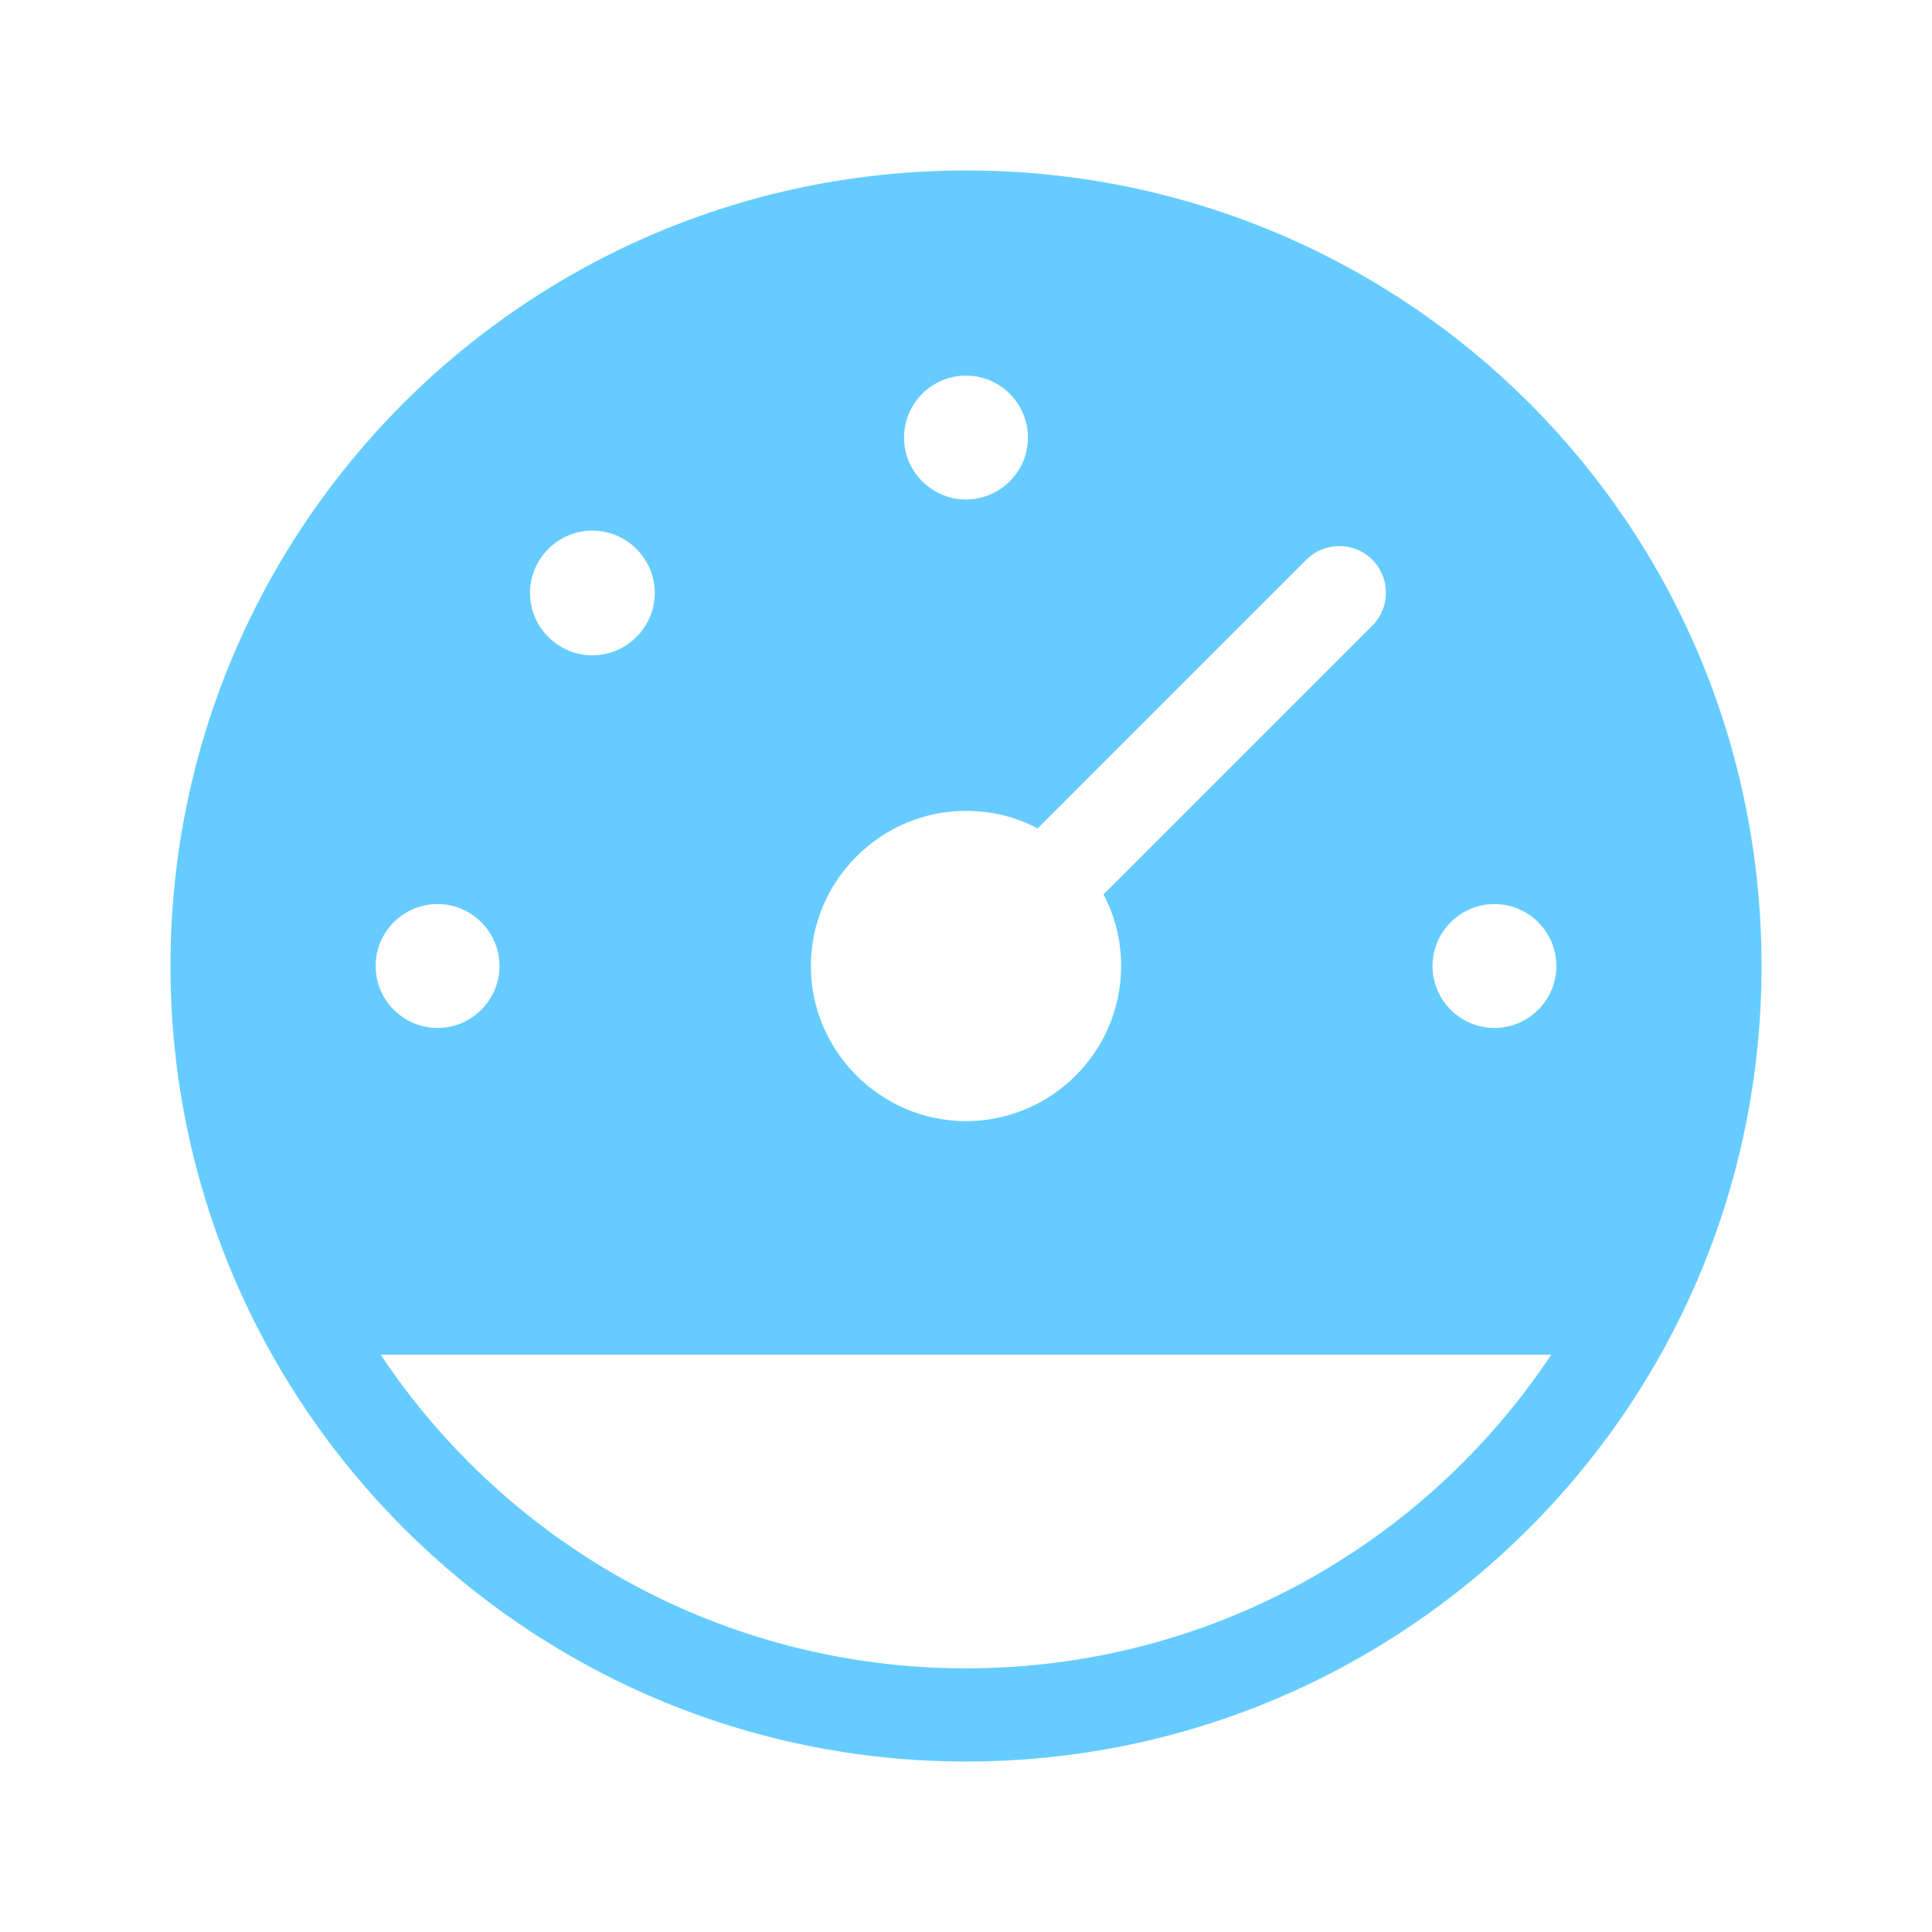 <?xml version="1.0" encoding="UTF-8"?>
<svg id="Calque_1" data-name="Calque 1" xmlns="http://www.w3.org/2000/svg" viewBox="0 0 34 34">
  <defs>
    <style>
      .cls-1 {
        fill: #6cf;
        stroke-width: 0px;
      }
    </style>
  </defs>
  <path class="cls-1" d="m17,3c-7.74,0-14,6.26-14,14s6.3,14,14,14,14-6.22,14-14S24.74,3,17,3Zm9.3,12.91c.6,0,1.09.49,1.09,1.09s-.49,1.09-1.09,1.09-1.09-.49-1.09-1.09.49-1.09,1.09-1.09Zm-9.3-9.3c.6,0,1.09.49,1.09,1.09s-.49,1.09-1.09,1.09-1.09-.49-1.09-1.09.49-1.09,1.09-1.09Zm0,7.66c.46,0,.89.11,1.26.31l4.73-4.73c.32-.32.84-.32,1.16,0,.32.32.32.84,0,1.16l-4.73,4.73c.2.38.31.81.31,1.26,0,1.51-1.23,2.73-2.73,2.73s-2.73-1.23-2.73-2.73,1.23-2.73,2.73-2.73Zm-7.35-4.61c.43-.43,1.12-.43,1.55,0,.43.43.43,1.12,0,1.55s-1.12.43-1.55,0c-.43-.43-.43-1.12,0-1.55Zm-1.95,6.25c.6,0,1.09.49,1.09,1.09s-.49,1.09-1.09,1.09-1.09-.49-1.09-1.09.49-1.09,1.09-1.09Zm9.3,13.45c-4.28,0-8.08-2.18-10.3-5.52h20.6c-2.22,3.34-6.02,5.52-10.3,5.52Z"/>
</svg>